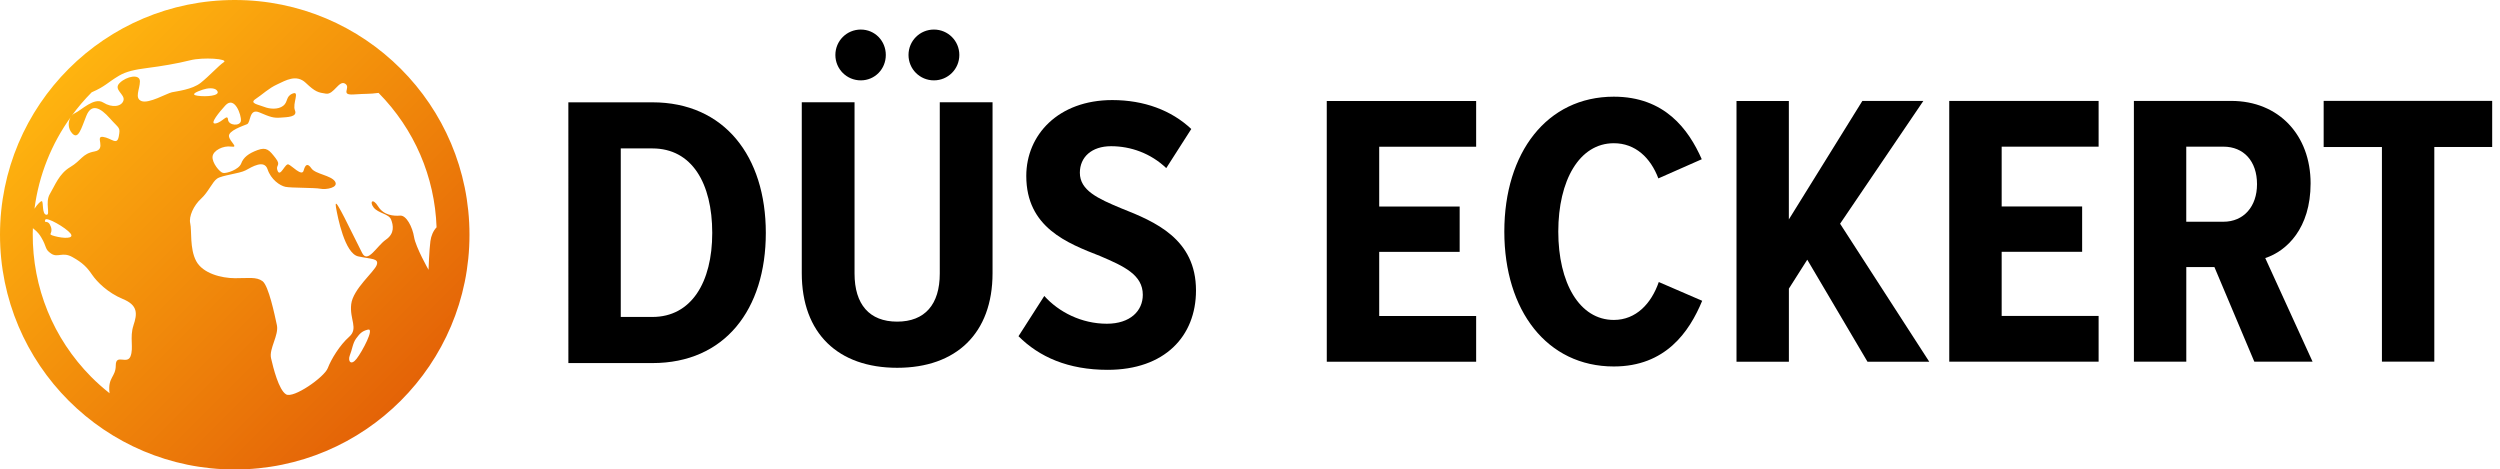 <svg viewBox="0 0 213 40" fill="none" xmlns="http://www.w3.org/2000/svg">
<g id="Group">
<g id="Globe_Bold">
<g id="Vector">
</g>
<path id="Vector_2" d="M20 0C8.953 0 0 8.953 0 20C0 31.047 8.953 40 20 40C31.047 40 40 31.047 40 20C40 8.953 31.047 0 20 0ZM20.527 10.289C20.479 10.77 19.47 10.716 19.427 10.187C19.381 9.66 18.946 10.422 18.37 10.517C17.794 10.609 18.71 9.521 19.194 8.989C19.985 8.114 20.576 9.813 20.527 10.289ZM16.85 8.16C16.131 8.06 16.809 7.794 17.282 7.636C17.628 7.518 18.339 7.4 18.531 7.784C18.721 8.17 17.572 8.257 16.85 8.16ZM6.034 9.962C5.791 10.345 5.765 10.937 6.146 11.359C6.668 11.937 6.911 10.977 7.352 9.88C7.787 8.779 8.552 9.166 9.363 10.084C10.171 10.998 10.269 10.806 10.12 11.622C9.972 12.436 9.498 11.761 8.777 11.663C8.06 11.563 9.107 12.72 8.053 12.904C6.996 13.094 6.947 13.667 5.983 14.235C5.023 14.806 4.68 15.811 4.248 16.528C3.813 17.242 4.332 18.349 3.948 18.298C3.564 18.25 3.713 17.242 3.572 17.144C3.495 17.093 3.193 17.387 2.938 17.784C3.314 14.89 4.406 12.226 6.034 9.964V9.962ZM4.327 19.304C4.092 18.634 3.721 19.115 3.854 18.726C3.951 18.439 5.622 19.406 6.003 19.887C6.382 20.369 5.379 20.315 4.662 20.12C3.943 19.923 4.565 19.974 4.33 19.304H4.327ZM11.371 27.73C11.031 28.733 11.407 29.649 11.116 30.366C10.824 31.082 9.87 30.12 9.864 31.123C9.864 32.129 9.189 32.126 9.324 33.421C9.327 33.449 9.335 33.48 9.34 33.508C8.792 33.073 8.263 32.608 7.758 32.098C4.529 28.831 2.764 24.501 2.789 19.903C2.789 19.747 2.799 19.593 2.802 19.442C2.973 19.596 3.219 19.736 3.506 20.212C4.025 21.075 3.785 21.221 4.358 21.607C4.928 21.993 5.315 21.418 6.177 21.906C7.037 22.387 7.418 22.774 7.843 23.401C8.273 24.028 9.179 24.939 10.468 25.476C11.761 26.008 11.707 26.73 11.366 27.733L11.371 27.73ZM12.055 8.611C11.435 8.367 11.917 7.602 11.922 6.934C11.922 6.264 10.775 6.497 10.197 7.068C9.616 7.638 10.67 8.027 10.522 8.554C10.376 9.079 9.562 9.217 8.797 8.736C8.032 8.252 6.924 9.396 6.395 9.634C6.285 9.683 6.182 9.765 6.103 9.87C6.62 9.158 7.193 8.488 7.812 7.863C9.002 7.346 9.12 7.055 10.148 6.446C10.745 6.093 11.494 5.924 12.597 5.786C13.7 5.647 15.09 5.417 16.195 5.138C17.3 4.854 19.504 5.01 19.069 5.297C18.639 5.581 17.82 6.487 17.096 7.06C16.372 7.63 15.079 7.769 14.647 7.861C14.214 7.953 12.677 8.856 12.052 8.611H12.055ZM30.379 30.571C29.898 31.192 29.614 30.757 29.805 30.276C30.003 29.8 30.051 29.227 30.343 28.841C30.632 28.462 30.791 28.219 31.354 28.081C31.932 27.94 30.865 29.949 30.381 30.568L30.379 30.571ZM36.51 22.986C36.51 22.986 35.417 21.062 35.279 20.197C35.141 19.335 34.619 18.324 34.089 18.37C33.562 18.413 32.702 18.36 32.224 17.595C31.75 16.825 31.459 17.203 31.84 17.684C32.221 18.168 33.132 18.222 33.319 18.703C33.508 19.184 33.646 19.89 32.881 20.417C32.111 20.947 31.336 22.477 30.86 21.564C30.386 20.65 29.724 19.258 29.345 18.536C28.964 17.812 28.49 16.853 28.626 17.669C28.767 18.483 29.37 21.599 30.522 21.845C31.671 22.093 32.293 22.001 32.098 22.574C31.901 23.147 30.074 24.624 29.923 25.916C29.77 27.208 30.555 27.981 29.752 28.692C28.943 29.406 28.219 30.601 27.927 31.364C27.636 32.132 24.987 33.987 24.368 33.595C23.746 33.209 23.28 31.338 23.094 30.522C22.907 29.708 23.774 28.562 23.59 27.697C23.403 26.835 22.889 24.34 22.364 23.953C21.837 23.567 21.167 23.708 20.015 23.703C18.864 23.698 17.288 23.303 16.717 22.247C16.149 21.192 16.349 19.611 16.208 19.033C16.067 18.454 16.502 17.5 17.129 16.932C17.756 16.359 18.088 15.496 18.5 15.215C18.913 14.928 20.399 14.793 20.929 14.511C21.456 14.225 22.513 13.562 22.797 14.424C23.081 15.289 23.843 15.821 24.322 15.919C24.803 16.018 26.814 15.983 27.293 16.08C27.771 16.18 28.874 15.993 28.544 15.463C28.209 14.939 26.87 14.834 26.535 14.35C26.205 13.869 26.011 14.012 25.867 14.539C25.722 15.064 24.862 14.112 24.575 14.007C24.289 13.905 23.895 15.1 23.659 14.573C23.424 14.04 24 14.143 23.475 13.467C22.95 12.794 22.715 12.503 21.942 12.787C21.177 13.071 20.742 13.406 20.55 13.928C20.353 14.455 19.296 14.788 19.01 14.736C18.723 14.688 18.055 13.869 18.109 13.344C18.158 12.817 19.025 12.39 19.695 12.49C20.366 12.59 19.601 12.106 19.509 11.627C19.417 11.146 20.711 10.722 21.047 10.581C21.384 10.44 21.2 9.194 22.108 9.58C23.017 9.969 23.303 10.066 23.879 10.023C24.457 9.98 25.366 9.982 25.131 9.409C24.892 8.831 25.568 7.73 24.946 7.966C24.325 8.204 24.56 8.685 24.127 9.017C23.692 9.35 22.976 9.296 22.497 9.102C22.019 8.91 21.205 8.808 21.784 8.429C22.359 8.048 22.889 7.523 23.61 7.193C24.33 6.86 25.246 6.292 26.054 7.062C26.865 7.833 27.106 7.881 27.776 7.981C28.447 8.081 28.884 6.791 29.409 7.132C29.936 7.467 28.928 8.132 30.171 8.045C31.2 7.971 31.446 8.025 32.254 7.915C35.304 11.008 37.042 15.049 37.196 19.365C36.909 19.67 36.73 20.095 36.671 20.543C36.571 21.264 36.51 22.989 36.51 22.989V22.986Z" fill="url(#paint0_linear_0_39)"/>
</g>
<path id="Vector_3" d="M48.424 8.718H55.586C61.714 8.718 65.246 13.314 65.248 19.841C65.248 26.372 61.753 30.934 55.589 30.934H48.426L48.424 8.715V8.718ZM55.589 27.004C58.887 27.004 60.686 24.071 60.683 19.841C60.681 15.612 58.951 12.646 55.586 12.646H52.889V27.004H55.586H55.589Z" fill="black"/>
<path id="Vector_4" d="M68.311 8.715H72.807V23.306C72.807 25.936 74.074 27.403 76.438 27.403C78.802 27.403 80.069 25.936 80.069 23.306V8.715H84.565V23.273C84.565 28.403 81.469 31.336 76.441 31.336C71.41 31.336 68.311 28.406 68.311 23.275V8.718V8.715ZM71.174 4.683C71.174 3.483 72.139 2.518 73.339 2.518C74.539 2.518 75.471 3.483 75.471 4.683C75.471 5.883 74.539 6.847 73.339 6.847C72.139 6.847 71.174 5.883 71.174 4.683ZM77.405 4.683C77.405 3.483 78.37 2.518 79.57 2.518C80.77 2.518 81.735 3.483 81.735 4.683C81.735 5.883 80.77 6.847 79.57 6.847C78.37 6.847 77.405 5.883 77.405 4.683Z" fill="black"/>
<path id="Vector_5" d="M88.974 25.218C90.207 26.584 92.139 27.582 94.304 27.582C96.302 27.582 97.37 26.482 97.367 25.115C97.367 23.416 95.768 22.684 93.736 21.817C90.936 20.719 87.439 19.386 87.439 14.99C87.439 11.492 90.169 8.526 94.767 8.526C97.464 8.526 99.798 9.391 101.497 10.99L99.365 14.322C98.032 13.055 96.333 12.457 94.667 12.457C93.001 12.457 92.004 13.39 92.004 14.721C92.004 16.221 93.536 16.919 95.535 17.751C98.401 18.884 101.899 20.348 101.899 24.747C101.899 28.644 99.235 31.51 94.371 31.51C91.006 31.51 88.541 30.412 86.776 28.646L88.974 25.215V25.218Z" fill="black"/>
<path id="Vector_6" d="M113.042 8.605H125.768V12.5H117.508V17.597H124.363V21.461H117.508V26.924H125.768V30.821H113.042L113.04 8.605H113.042Z" fill="black"/>
<path id="Vector_7" d="M128.168 19.731C128.168 13.002 131.796 8.24 137.495 8.237C141.824 8.237 143.859 11.001 144.99 13.567L141.292 15.2C140.627 13.434 139.327 12.201 137.495 12.203C134.562 12.203 132.766 15.368 132.766 19.731C132.766 24.094 134.565 27.259 137.497 27.259C139.396 27.259 140.696 25.86 141.328 24.028L145.026 25.627C143.925 28.291 141.894 31.223 137.497 31.223C131.801 31.223 128.17 26.461 128.168 19.731Z" fill="black"/>
<path id="Vector_8" d="M153.979 22.126L152.413 24.591V30.819H147.95V8.603H152.41V18.695L158.672 8.6H163.869L156.776 19.061L164.373 30.819H159.11L153.979 22.126Z" fill="black"/>
<path id="Vector_9" d="M166.077 8.6H178.802V12.495H170.542V17.592H177.398V21.456H170.542V26.919H178.802V30.816H166.077L166.075 8.6H166.077Z" fill="black"/>
<path id="Vector_10" d="M188.669 22.756H186.272V30.816H181.809L181.807 8.598H190.1C194.163 8.598 196.863 11.528 196.863 15.624C196.863 19.455 194.831 21.387 192.999 21.988L197.032 30.816H192.068L188.669 22.756ZM189.434 12.495H186.269V18.892H189.434C191.167 18.892 192.298 17.592 192.298 15.693C192.298 13.728 191.164 12.495 189.432 12.495H189.434Z" fill="black"/>
<path id="Vector_11" d="M202.94 12.526H197.976V8.595H212.334V12.523H207.403V30.811H202.94V12.523V12.526Z" fill="black"/>
</g>
<defs>
<linearGradient id="paint0_linear_0_39" x1="34.143" y1="34.143" x2="5.857" y2="5.857" gradientUnits="userSpaceOnUse">
<stop stop-color="#E46307"/>
<stop offset="1" stop-color="#FFB40F"/>
</linearGradient>
</defs>
</svg>
